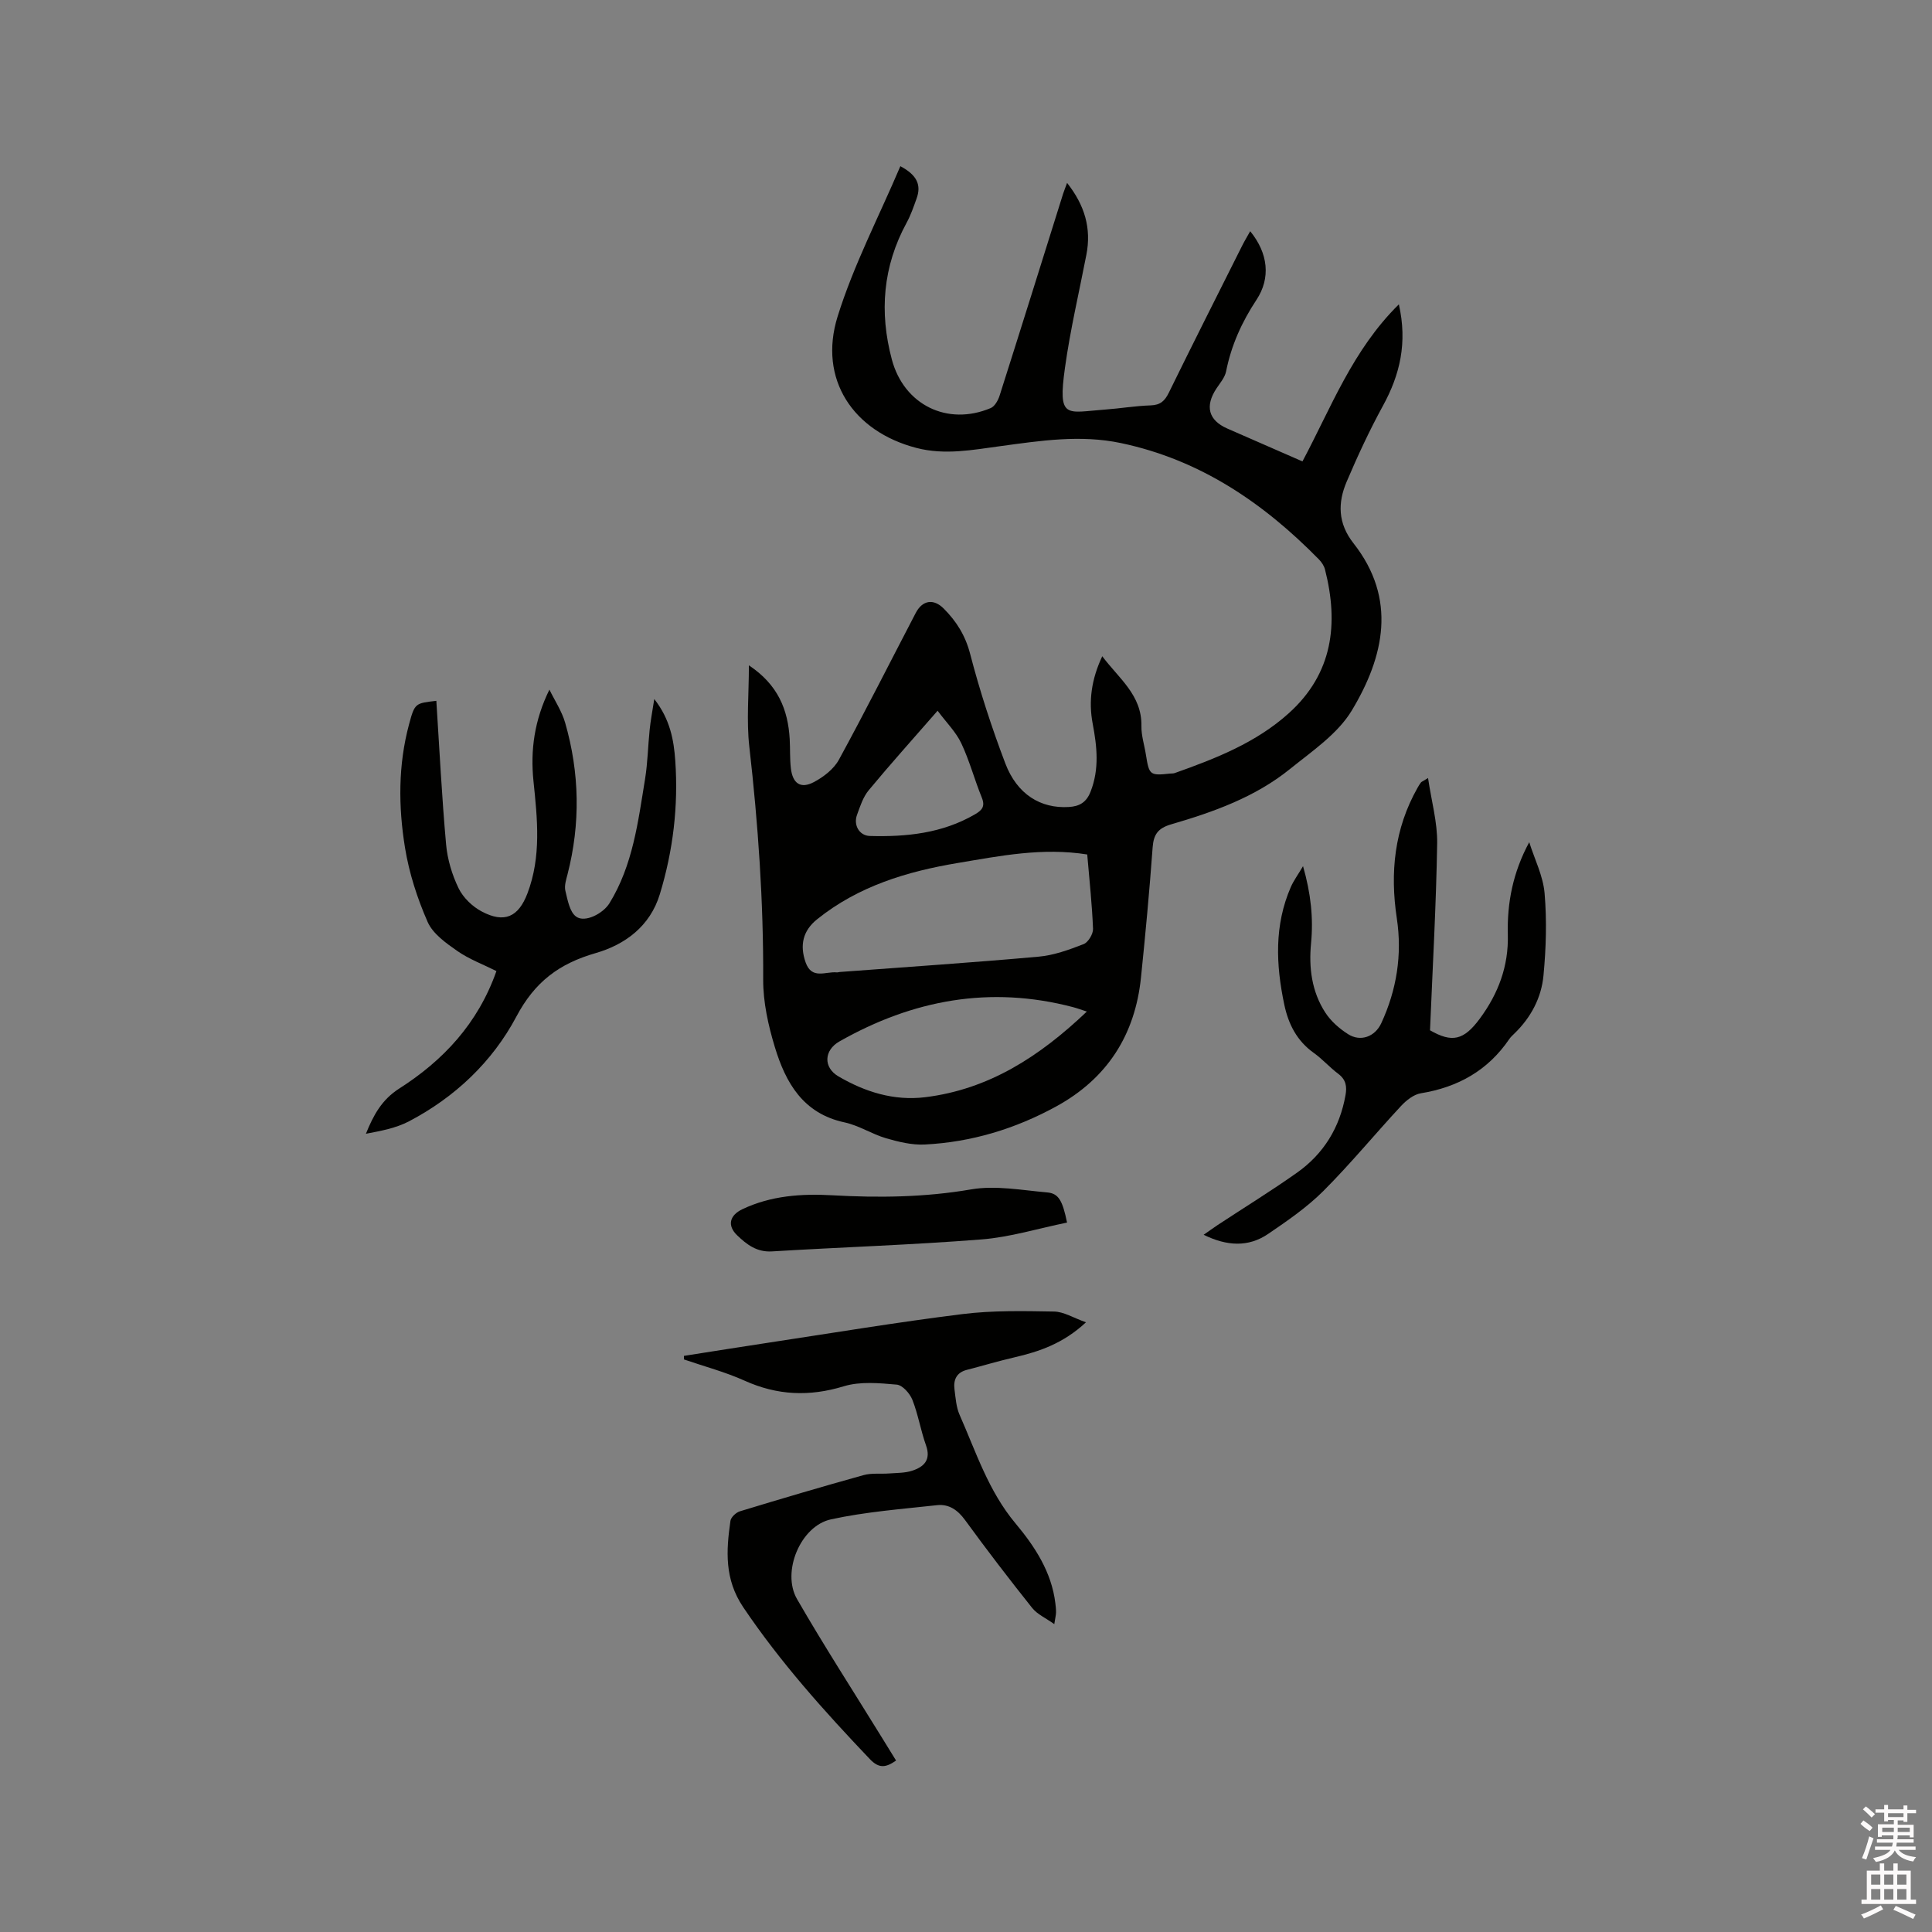 <svg enable-background="new 0 0 400 400" viewBox="0 0 400 400" xmlns="http://www.w3.org/2000/svg"><rect x="0" y="0" width="400" height="400" fill="#808080" stroke="none"/><path d="m385.2 377.6.6-.7c.6.4 1.3.9 1.9 1.5l-.6.7c-.8-.5-1.4-1-1.9-1.5zm.3 7.1c.6-1.4 1.1-2.9 1.5-4.5.3.1.6.3.9.4-.5 1.4-1 2.9-1.5 4.4zm.2-10.1.6-.6c.7.5 1.3 1.1 1.9 1.6l-.7.7c-.6-.6-1.2-1.2-1.8-1.7zm8.4-.8h.8v.9h1.8v.7h-1.8v1.8h-.8v-.3h-1.2v.9h3.3v2.6h-.8v-.4h-2.5c0 .3 0 .6-.1.8h3.4v.7h-3.5c0 .3-.1.6-.1.8h4v.7h-3.5c.7.9 1.9 1.3 3.6 1.5-.2.2-.4.5-.6.9-1.9-.3-3.2-1.1-3.8-2.3-.5 1.1-1.8 2-3.9 2.4-.2-.3-.4-.5-.6-.8 1.9-.4 3.1-.9 3.6-1.7h-3.2v-.7h3.5c.1-.2.1-.5.2-.8h-3.3v-.7h3.4c0-.2 0-.5 0-.8h-2.4v.3h-.8v-2.6h3.3v-.9h-1.2v.3h-.8v-1.8h-1.8v-.7h1.8v-.9h.8v.9h3.2zm-4.4 5.5h2.4c0-.3 0-.6 0-.9h-2.4zm1.2-3.1h3.2v-.8h-3.2zm4.4 2.2h-2.4v.9h2.5v-.9z" fill="#fcfafa"/><path d="m389.2 385.8h.9v1.5h1.9v-1.5h.9v1.5h2.7v6h1.1v.9h-11.3v-.9h1.1v-6h2.7zm.2 8.7.5.8c-1.2.6-2.5 1.3-4 1.9-.2-.3-.3-.6-.6-.8 1.6-.6 3-1.3 4.1-1.9zm-2-4.3h1.9v-2.1h-1.9zm0 3.1h1.9v-2.2h-1.9zm2.7-3.1h1.9v-2.1h-1.9zm0 3.1h1.9v-2.2h-1.9zm2.4 1.3c1.4.6 2.7 1.2 4.1 1.8l-.5.9c-1.5-.7-2.8-1.4-4.1-1.9zm2.2-6.5h-1.9v2.1h1.9zm-1.9 5.2h1.9v-2.2h-1.9z" fill="#fcfafa"/><g fill="#010100"><path d="m155.05 137.75c6.04 4.02 8.1 9.2 8.45 15.27.11 2.01.01 4.04.24 6.03.36 3.17 2.02 4.32 4.75 2.88 2.01-1.06 4.13-2.69 5.19-4.63 5.48-10.03 10.62-20.25 15.91-30.39 1.39-2.67 3.7-3.02 5.8-.91 2.64 2.65 4.48 5.57 5.47 9.39 1.99 7.66 4.46 15.24 7.27 22.64 2.45 6.46 7.34 9.4 13.15 9.05 2.23-.13 3.65-.97 4.51-3.17 1.84-4.68 1.34-9.33.44-14.07-.89-4.7-.25-9.24 1.98-13.97 3.46 4.62 8.22 8.04 8.11 14.44-.04 1.98.62 3.97.93 5.95.67 4.22.82 4.35 5 3.9.32-.03.66 0 .95-.1 8.48-3.01 16.86-6.28 23.66-12.42 9.08-8.2 10.33-18.48 7.47-29.72-.19-.76-.7-1.53-1.26-2.1-11.5-11.72-24.62-20.64-41.01-24.09-8.4-1.77-16.67-.48-24.95.64-5.78.78-11.48 1.89-17.33.38-13.17-3.4-20.39-14.26-16.37-27.2 3.3-10.62 8.53-20.63 13-31.14 3.49 1.85 4.37 3.92 3.35 6.72-.61 1.69-1.19 3.41-2.05 4.98-4.92 9.03-5.69 18.51-3.06 28.33 2.51 9.39 11.5 13.82 20.46 10.05.84-.35 1.54-1.61 1.85-2.59 4.43-13.92 8.78-27.86 13.15-41.8.19-.59.43-1.17.82-2.23 3.66 4.64 5.06 9.41 3.99 14.89-1.51 7.79-3.34 15.54-4.43 23.38-1.51 10.78.27 9.24 8.26 8.66 3.17-.23 6.32-.77 9.49-.87 2-.07 2.92-.92 3.76-2.64 4.98-10.17 10.09-20.28 15.17-30.41.5-1 1.08-1.95 1.67-3.01 3.73 4.57 4.28 9.7 1.29 14.22-3.02 4.57-5.21 9.41-6.28 14.8-.25 1.26-1.24 2.4-1.99 3.53-2.43 3.67-1.67 6.58 2.23 8.3 5.12 2.25 10.25 4.49 15.57 6.81 5.94-11.14 10.36-23.05 19.96-32.52 1.8 7.97.23 14.57-3.3 21.01-2.78 5.08-5.23 10.36-7.5 15.69-1.87 4.38-1.85 8.62 1.4 12.76 9.07 11.52 6.35 23.5-.34 34.62-2.92 4.86-8.23 8.43-12.81 12.13-7.2 5.82-15.83 8.9-24.59 11.45-2.7.79-3.64 2.05-3.84 4.79-.65 8.98-1.49 17.95-2.41 26.91-1.22 11.91-7 20.93-17.56 26.71-8.48 4.64-17.57 7.4-27.23 7.88-2.65.13-5.41-.55-8-1.3-2.93-.86-5.63-2.65-8.58-3.28-8.58-1.83-12.19-8.19-14.43-15.57-1.37-4.51-2.44-9.32-2.42-13.99.07-16.15-1.04-32.18-2.87-48.21-.61-5.38-.09-10.88-.09-16.86zm70.05 39.16c-9.31-1.48-18.06.3-26.79 1.76-10.53 1.76-20.61 4.8-29.14 11.66-2.91 2.34-3.64 5.31-2.38 8.91 1.28 3.64 4.15 1.86 6.44 2.08.21.02.42-.06.63-.08 13.72-1.03 27.45-1.94 41.15-3.17 3.17-.28 6.33-1.43 9.34-2.6.95-.37 1.99-2.1 1.95-3.17-.2-5.05-.75-10.09-1.2-15.39zm-.08 32.52c-1.3-.42-2.08-.71-2.89-.92-17.12-4.49-33.14-1.52-48.34 7.11-3.19 1.81-3.39 5.37-.19 7.24 5.51 3.22 11.48 5.09 17.91 4.31 13.19-1.61 23.71-8.41 33.51-17.74zm-30.9-62.28c-5.17 5.93-9.82 11.1-14.26 16.46-1.17 1.41-1.79 3.34-2.43 5.12-.77 2.12.5 4.29 2.67 4.35 7.57.21 14.97-.55 21.72-4.46 1.47-.85 2.21-1.63 1.45-3.49-1.51-3.7-2.54-7.63-4.24-11.23-1.1-2.34-3.07-4.28-4.91-6.75z"/><path d="m141.6 280.72c5.81-.91 11.62-1.84 17.43-2.72 13.4-2.03 26.78-4.26 40.22-5.93 6.25-.78 12.64-.64 18.97-.53 2.02.03 4.02 1.31 6.62 2.23-4.72 4.39-9.65 6.06-14.84 7.26-3.29.76-6.54 1.74-9.81 2.58-2.16.55-2.83 2.07-2.57 4.06.23 1.78.35 3.67 1.06 5.27 3.4 7.7 5.97 15.77 11.56 22.45 3.99 4.77 7.48 10.06 8.26 16.55.08.63.15 1.26.14 1.89-.01.52-.14 1.04-.36 2.43-1.78-1.27-3.52-2.03-4.57-3.34-4.75-5.96-9.4-12.02-13.89-18.19-1.54-2.11-3.36-3.37-5.82-3.1-7.35.81-14.78 1.37-21.97 2.94-6.3 1.37-10.25 10.89-7.02 16.49 5.55 9.63 11.59 18.97 17.42 28.43 1 1.62 1.99 3.23 3.09 5.01-2.02 1.41-3.47 1.76-5.42-.29-9.43-9.91-18.53-20.04-26.22-31.45-3.91-5.8-3.54-11.69-2.65-17.88.11-.76 1.16-1.74 1.96-1.98 8.5-2.59 17.03-5.11 25.59-7.49 1.69-.47 3.57-.21 5.36-.35 1.58-.12 3.23-.08 4.7-.56 2.45-.79 3.96-2.24 2.88-5.26-1.1-3.08-1.62-6.38-2.82-9.42-.52-1.32-2.05-3.05-3.25-3.15-3.63-.32-7.55-.69-10.94.34-7.14 2.18-13.77 1.9-20.56-1.16-4.02-1.81-8.35-2.95-12.54-4.39 0-.25 0-.5-.01-.74z"/><path d="m135.46 144.73c3.28 4.19 4.05 8.48 4.35 12.79.65 9.38-.45 18.6-3.2 27.62-2.03 6.68-7.27 10.45-13.26 12.18-7.61 2.19-12.63 5.96-16.45 13.17-4.95 9.33-12.7 16.68-22.23 21.67-2.69 1.41-5.82 1.99-8.91 2.57 1.57-3.9 3.31-7.07 6.9-9.36 9.1-5.81 16.29-13.45 20.12-24.32-2.77-1.39-5.67-2.46-8.13-4.18-2.34-1.63-5.05-3.56-6.12-6.01-2.14-4.88-3.83-10.11-4.68-15.36-1.38-8.49-1.43-17.11.84-25.54 1.18-4.39 1.28-4.36 5.65-4.86.64 9.91 1.13 19.84 2.02 29.74.28 3.09 1.23 6.28 2.59 9.07.94 1.94 2.85 3.78 4.78 4.8 4.71 2.5 7.61 1.14 9.47-3.74 2.9-7.62 2.06-15.44 1.25-23.25-.66-6.42.19-12.61 3.3-18.94 1.11 2.28 2.57 4.46 3.26 6.86 2.99 10.39 3.19 20.87.49 31.38-.29 1.12-.7 2.38-.44 3.43.46 1.89.88 4.36 2.23 5.33 1.83 1.32 5.58-.65 6.89-2.77 4.86-7.9 5.93-16.9 7.38-25.77.54-3.33.59-6.74.94-10.11.19-1.93.57-3.85.96-6.4z"/><path d="m295.66 161.08c.72 4.85 1.96 9.21 1.89 13.55-.21 12.8-.94 25.6-1.48 38.68 4.55 2.61 6.97 2.1 10.3-2.4 3.83-5.19 5.98-10.85 5.81-17.42-.17-6.53 1.04-12.85 4.43-19.12 1.11 3.52 2.87 6.97 3.18 10.56.48 5.64.31 11.4-.23 17.05-.43 4.59-2.6 8.69-6 11.98-.38.37-.78.73-1.08 1.17-4.42 6.49-10.61 9.97-18.3 11.22-1.48.24-3.01 1.45-4.09 2.61-5.41 5.82-10.47 11.99-16.08 17.6-3.4 3.4-7.47 6.2-11.47 8.92-4.09 2.78-8.53 2.52-13.34.17 1.12-.78 2.01-1.43 2.93-2.04 5.48-3.61 11.08-7.05 16.43-10.84 5.5-3.9 8.82-9.32 10.01-16.01.33-1.82.1-3.24-1.5-4.44-1.78-1.33-3.27-3.05-5.07-4.33-3.51-2.5-5.26-5.98-6.11-10.03-1.73-8.22-2.09-16.38 1.36-24.31.57-1.31 1.45-2.49 2.53-4.32 1.63 5.69 2.16 10.77 1.66 15.96-.49 5.08.14 10.01 2.94 14.34 1.15 1.78 2.92 3.34 4.74 4.49 2.57 1.63 5.56.52 6.85-2.26 3.2-6.9 4.36-14.2 3.23-21.7-1.44-9.52-.51-18.58 4.29-27.06.21-.37.42-.74.68-1.07.09-.15.31-.22 1.49-.95z"/><path d="m220.92 253.12c-6.02 1.23-11.82 3.03-17.72 3.49-14.43 1.14-28.92 1.6-43.37 2.48-3.16.19-5.23-1.44-7.2-3.32-2.1-2.01-1.61-4.14 1.08-5.42 5.91-2.81 12.25-3.24 18.61-2.88 9.63.54 19.14.43 28.74-1.22 5.07-.87 10.51.17 15.76.63 2.35.21 3.17 1.68 4.1 6.24z"/></g></svg>